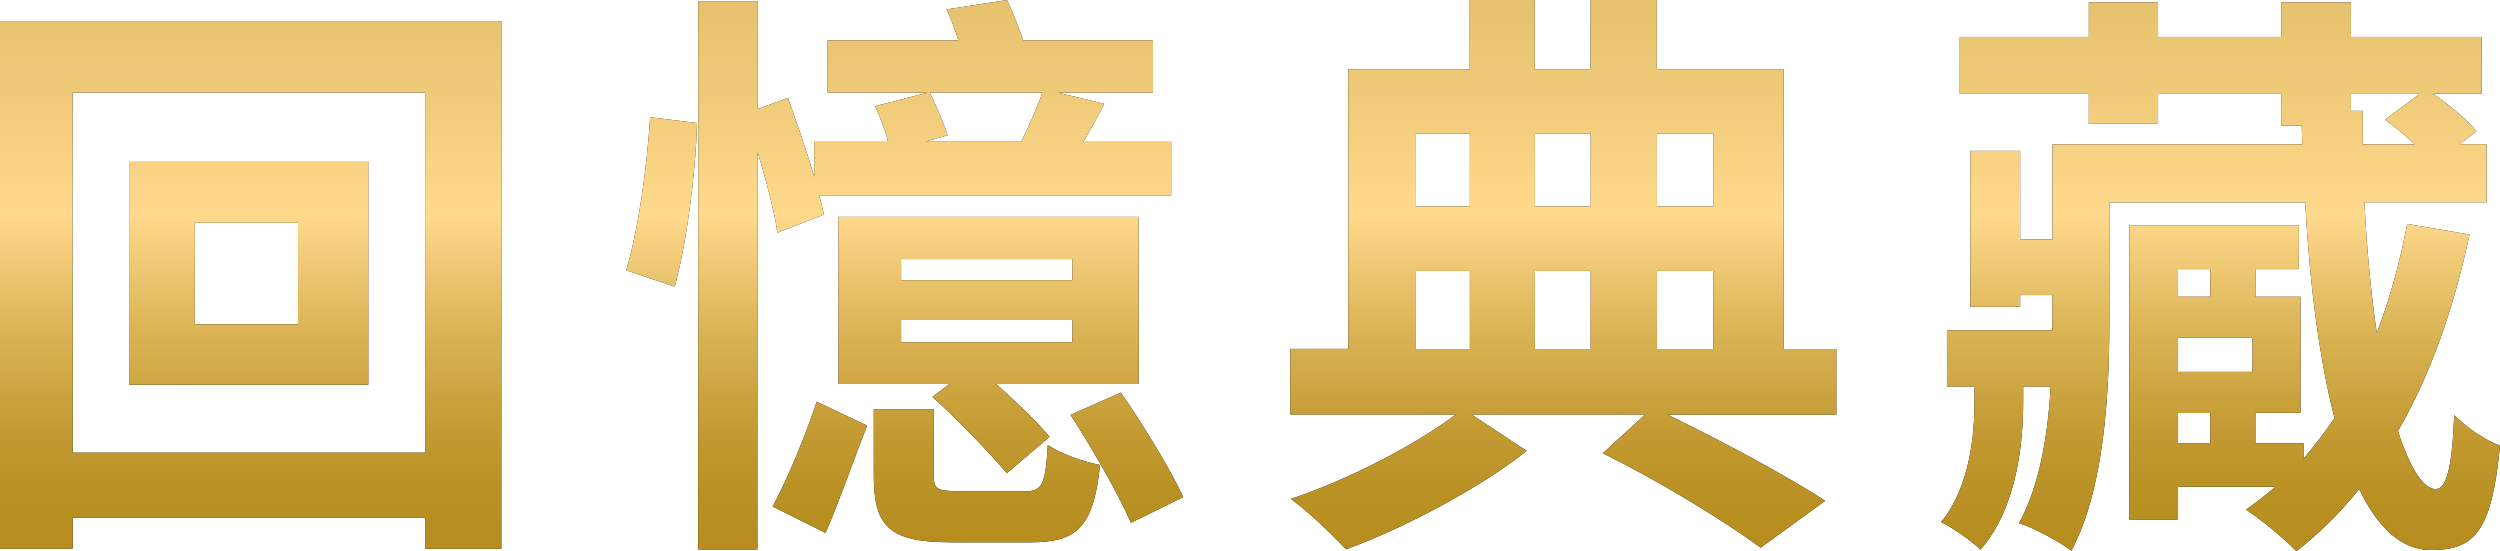 <?xml version="1.0" encoding="UTF-8"?><svg id="_レイヤー_2" xmlns="http://www.w3.org/2000/svg" xmlns:xlink="http://www.w3.org/1999/xlink" viewBox="0 0 181.31 39.97"><defs><style>.cls-1{fill:url(#_新規グラデーションスウォッチ_23-2);}.cls-2{fill:url(#_新規グラデーションスウォッチ_23-4);}.cls-3{fill:url(#_新規グラデーションスウォッチ_23-3);}.cls-4{fill:url(#_新規グラデーションスウォッチ_23);}</style><linearGradient id="_新規グラデーションスウォッチ_23" x1="18.18" y1="39.97" x2="18.18" y2="0" gradientUnits="userSpaceOnUse"><stop offset=".02" stop-color="#b68d1e"/><stop offset=".11" stop-color="#ba9124"/><stop offset=".24" stop-color="#c69d36"/><stop offset=".39" stop-color="#d9b253"/><stop offset=".55" stop-color="#f4ce7c"/><stop offset=".61" stop-color="#ffda8d"/><stop offset=".84" stop-color="#eec977"/><stop offset="1" stop-color="#e7c26e"/></linearGradient><linearGradient id="_新規グラデーションスウォッチ_23-2" x1="65.61" x2="65.61" y2="0" xlink:href="#_新規グラデーションスウォッチ_23"/><linearGradient id="_新規グラデーションスウォッチ_23-3" x1="113.38" x2="113.38" y2="0" xlink:href="#_新規グラデーションスウォッチ_23"/><linearGradient id="_新規グラデーションスウォッチ_23-4" x1="161.05" x2="161.05" y2="0" xlink:href="#_新規グラデーションスウォッチ_23"/></defs><g id="design"><path d="m36.36,1.53v38.27h-5.53v-2.25H5.27v2.25H0V1.53h36.36Zm-5.53,31.3V6.72H5.27v26.11h25.56Zm-4.12-21.09v16.16H9.36V11.74h17.35Zm-5.1,4.42h-7.48v7.36h7.48v-7.36Z"/><path d="m45.41,19.6c.89-2.89,1.53-7.65,1.74-11.1l3.4.42c-.08,3.49-.72,8.59-1.62,11.87l-3.53-1.19Zm10.97-2.72c-.21-1.53-.81-3.78-1.45-5.91v28.88h-4.29V.08h4.29v7.83l2.21-.81c.64,1.74,1.36,3.87,1.91,5.7v-2.51h5.36c-.21-.85-.6-1.83-.94-2.59l3.78-.98h-7.23v-3.79h9.48c-.25-.81-.55-1.62-.85-2.25l4.38-.68c.42.85.81,1.96,1.19,2.93h9.4v3.79h-6.89l3.36.81c-.51.98-1.02,1.91-1.53,2.76h6.38v3.91h-25.52c.13.51.25.94.34,1.36l-3.4,1.32Zm-.34,19.86c1.11-2.08,2.42-5.27,3.19-7.61l3.66,1.74c-.89,2.21-2.04,5.57-3.02,7.78l-3.83-1.91Zm26.54-8.89h-10.33c1.49,1.32,3.02,2.81,3.87,3.83l-3.1,2.64c-1.23-1.45-3.61-3.95-5.4-5.53l1.23-.94h-8.04v-12.12h21.77v12.12Zm-8.25,7.78c1.23,0,1.49-.42,1.66-3.36.85.6,2.59,1.23,3.79,1.45-.47,4.46-1.62,5.61-5.02,5.61h-5.78c-4.51,0-5.61-1.15-5.61-4.85v-4.81h4.34v4.76c0,1.06.25,1.19,1.87,1.19h4.76Zm3.44-16.84h-12.42v1.53h12.42v-1.53Zm0,4.42h-12.42v1.62h12.42v-1.62Zm-10.33-16.5c.47,1.02,1.02,2.25,1.28,3.1l-1.62.47h6.97c.55-1.15,1.15-2.47,1.53-3.57h-8.17Zm13.86,21.77c1.66,2.42,3.57,5.53,4.51,7.57l-3.79,1.87c-.89-2.08-2.81-5.4-4.38-7.83l3.66-1.62Z"/><path d="m133.18,30.07h-12.25c4.21,2.04,8.76,4.51,11.44,6.25l-4.68,3.4c-2.59-1.91-7.23-4.76-11.44-6.85l3.06-2.81h-12.59l4,2.64c-3.32,2.64-8.72,5.53-13.1,7.14-.98-1.06-2.72-2.72-4-3.66,4.21-1.4,9.19-4,11.95-6.12h-11.99v-4.76h4.21V5.02h8.8V0h4.72v5.02h4.04V0h4.81v5.02h9.19v20.29h3.83v4.76Zm-30.49-20.37v5.27h3.91v-5.27h-3.91Zm0,15.61h3.91v-5.66h-3.91v5.66Zm8.63-15.61v5.27h4.04v-5.27h-4.04Zm4.04,9.95h-4.04v5.66h4.04v-5.66Zm4.81-9.95v5.27h4.08v-5.27h-4.08Zm0,15.61h4.08v-5.66h-4.08v5.66Z"/><path d="m179.1,17.01c-1.15,5.4-2.85,10.21-5.19,14.25.89,2.76,1.87,4.21,2.72,4.21.77,0,1.19-1.32,1.36-5.36.89.89,2.25,1.83,3.32,2.21-.6,6.34-1.91,7.57-5.02,7.57-2.08,0-3.83-1.57-5.19-4.42-1.36,1.7-2.89,3.19-4.55,4.51-.77-.81-2.64-2.38-3.66-3.02.72-.51,1.45-1.06,2.13-1.66h-7.06v2.38h-3.53v-21.35h12.29v3.19h-3.15v2h3.27v8.42h-3.27v2.21h3.49v1.11c.81-.94,1.53-1.91,2.25-2.93-1.06-4.12-1.79-9.44-2.13-15.65h-14.2v8.5c0,5.23-.34,12.25-2.76,16.76-.81-.64-2.72-1.66-3.79-2,1.53-2.81,2.08-6.42,2.3-9.91h-2v1.11c0,2.89-.43,7.7-3.1,10.72-.64-.64-2-1.57-2.85-2,2.13-2.59,2.42-6.46,2.42-8.85v-.98h-2v-4.08h7.65v-2.55h-2.34v.85h-3.61v-11.31h3.61v6.42h2.34v-6.89h18.12l-.04-1.36h-1.49v-2.3h-8.93v2.17h-5.02v-2.17h-9.36V2.68h9.36V.17h5.02v2.51h8.93V.17h5.06v2.51h9.48v4.12h-3.53c1.19.81,2.51,1.91,3.15,2.72l-1.23.94h1.96v4.21h-8.85c.17,3.61.51,6.8.89,9.48.94-2.42,1.66-5.06,2.21-7.91l4.51.77Zm-21.14,2.51v2h2.34v-2h-2.34Zm0,4.98v2.47h5.4v-2.47h-5.4Zm0,7.66h2.34v-2.21h-2.34v2.21Zm13.4-24.11v2.42h3.78c-.68-.64-1.45-1.28-2.17-1.79l2.51-1.87h-4.98v1.23h.85Z"/><path class="cls-4" d="m36.36,1.53v38.27h-5.53v-2.25H5.27v2.25H0V1.53h36.36Zm-5.53,31.3V6.72H5.27v26.11h25.56Zm-4.12-21.09v16.16H9.36V11.74h17.35Zm-5.1,4.42h-7.48v7.36h7.48v-7.36Z"/><path class="cls-1" d="m45.41,19.6c.89-2.89,1.53-7.65,1.74-11.1l3.4.42c-.08,3.49-.72,8.59-1.62,11.87l-3.53-1.19Zm10.97-2.72c-.21-1.53-.81-3.78-1.45-5.91v28.88h-4.29V.08h4.29v7.83l2.21-.81c.64,1.74,1.36,3.87,1.91,5.7v-2.51h5.36c-.21-.85-.6-1.83-.94-2.59l3.78-.98h-7.23v-3.79h9.48c-.25-.81-.55-1.62-.85-2.25l4.38-.68c.42.85.81,1.96,1.19,2.93h9.4v3.79h-6.89l3.36.81c-.51.98-1.02,1.91-1.53,2.76h6.38v3.91h-25.52c.13.51.25.94.34,1.36l-3.4,1.32Zm-.34,19.86c1.11-2.08,2.42-5.27,3.19-7.61l3.66,1.74c-.89,2.21-2.04,5.57-3.02,7.78l-3.83-1.91Zm26.54-8.89h-10.33c1.49,1.32,3.02,2.81,3.87,3.83l-3.1,2.64c-1.23-1.45-3.61-3.95-5.4-5.53l1.23-.94h-8.04v-12.12h21.77v12.12Zm-8.25,7.78c1.23,0,1.49-.42,1.66-3.36.85.6,2.59,1.23,3.79,1.45-.47,4.46-1.62,5.61-5.02,5.61h-5.78c-4.51,0-5.61-1.15-5.61-4.85v-4.81h4.34v4.76c0,1.06.25,1.19,1.87,1.19h4.76Zm3.44-16.84h-12.42v1.53h12.42v-1.53Zm0,4.42h-12.42v1.62h12.42v-1.62Zm-10.33-16.5c.47,1.02,1.02,2.25,1.28,3.1l-1.62.47h6.97c.55-1.15,1.15-2.47,1.53-3.57h-8.17Zm13.86,21.77c1.66,2.42,3.57,5.53,4.51,7.57l-3.79,1.87c-.89-2.08-2.81-5.4-4.38-7.83l3.66-1.62Z"/><path class="cls-3" d="m133.18,30.07h-12.25c4.21,2.04,8.76,4.51,11.44,6.25l-4.68,3.4c-2.59-1.91-7.23-4.76-11.44-6.85l3.06-2.81h-12.59l4,2.64c-3.32,2.64-8.72,5.53-13.1,7.14-.98-1.06-2.72-2.72-4-3.66,4.21-1.4,9.19-4,11.95-6.12h-11.99v-4.76h4.21V5.02h8.8V0h4.72v5.02h4.04V0h4.81v5.02h9.19v20.29h3.83v4.76Zm-30.49-20.37v5.27h3.91v-5.27h-3.91Zm0,15.61h3.91v-5.66h-3.91v5.66Zm8.63-15.61v5.27h4.04v-5.27h-4.04Zm4.04,9.95h-4.04v5.66h4.04v-5.66Zm4.81-9.95v5.27h4.08v-5.27h-4.08Zm0,15.61h4.08v-5.66h-4.08v5.66Z"/><path class="cls-2" d="m179.1,17.01c-1.15,5.4-2.85,10.21-5.19,14.25.89,2.76,1.87,4.21,2.72,4.21.77,0,1.19-1.32,1.36-5.36.89.89,2.25,1.83,3.32,2.21-.6,6.34-1.91,7.57-5.02,7.57-2.08,0-3.83-1.57-5.19-4.42-1.36,1.7-2.89,3.19-4.55,4.51-.77-.81-2.64-2.38-3.66-3.02.72-.51,1.45-1.06,2.13-1.66h-7.06v2.38h-3.53v-21.35h12.29v3.19h-3.15v2h3.27v8.42h-3.27v2.21h3.49v1.11c.81-.94,1.53-1.91,2.25-2.93-1.06-4.12-1.79-9.44-2.13-15.65h-14.2v8.5c0,5.23-.34,12.25-2.76,16.76-.81-.64-2.72-1.66-3.79-2,1.53-2.81,2.08-6.42,2.3-9.91h-2v1.11c0,2.89-.43,7.7-3.1,10.72-.64-.64-2-1.57-2.85-2,2.13-2.59,2.42-6.46,2.42-8.85v-.98h-2v-4.08h7.65v-2.55h-2.34v.85h-3.61v-11.31h3.61v6.42h2.34v-6.89h18.12l-.04-1.36h-1.49v-2.3h-8.93v2.17h-5.02v-2.17h-9.36V2.68h9.36V.17h5.02v2.51h8.93V.17h5.06v2.51h9.48v4.12h-3.53c1.19.81,2.51,1.91,3.15,2.72l-1.23.94h1.96v4.21h-8.85c.17,3.61.51,6.8.89,9.48.94-2.42,1.66-5.06,2.21-7.91l4.51.77Zm-21.14,2.51v2h2.34v-2h-2.34Zm0,4.98v2.47h5.4v-2.47h-5.4Zm0,7.66h2.34v-2.21h-2.34v2.21Zm13.4-24.11v2.42h3.78c-.68-.64-1.45-1.28-2.17-1.79l2.51-1.87h-4.98v1.23h.85Z"/></g></svg>